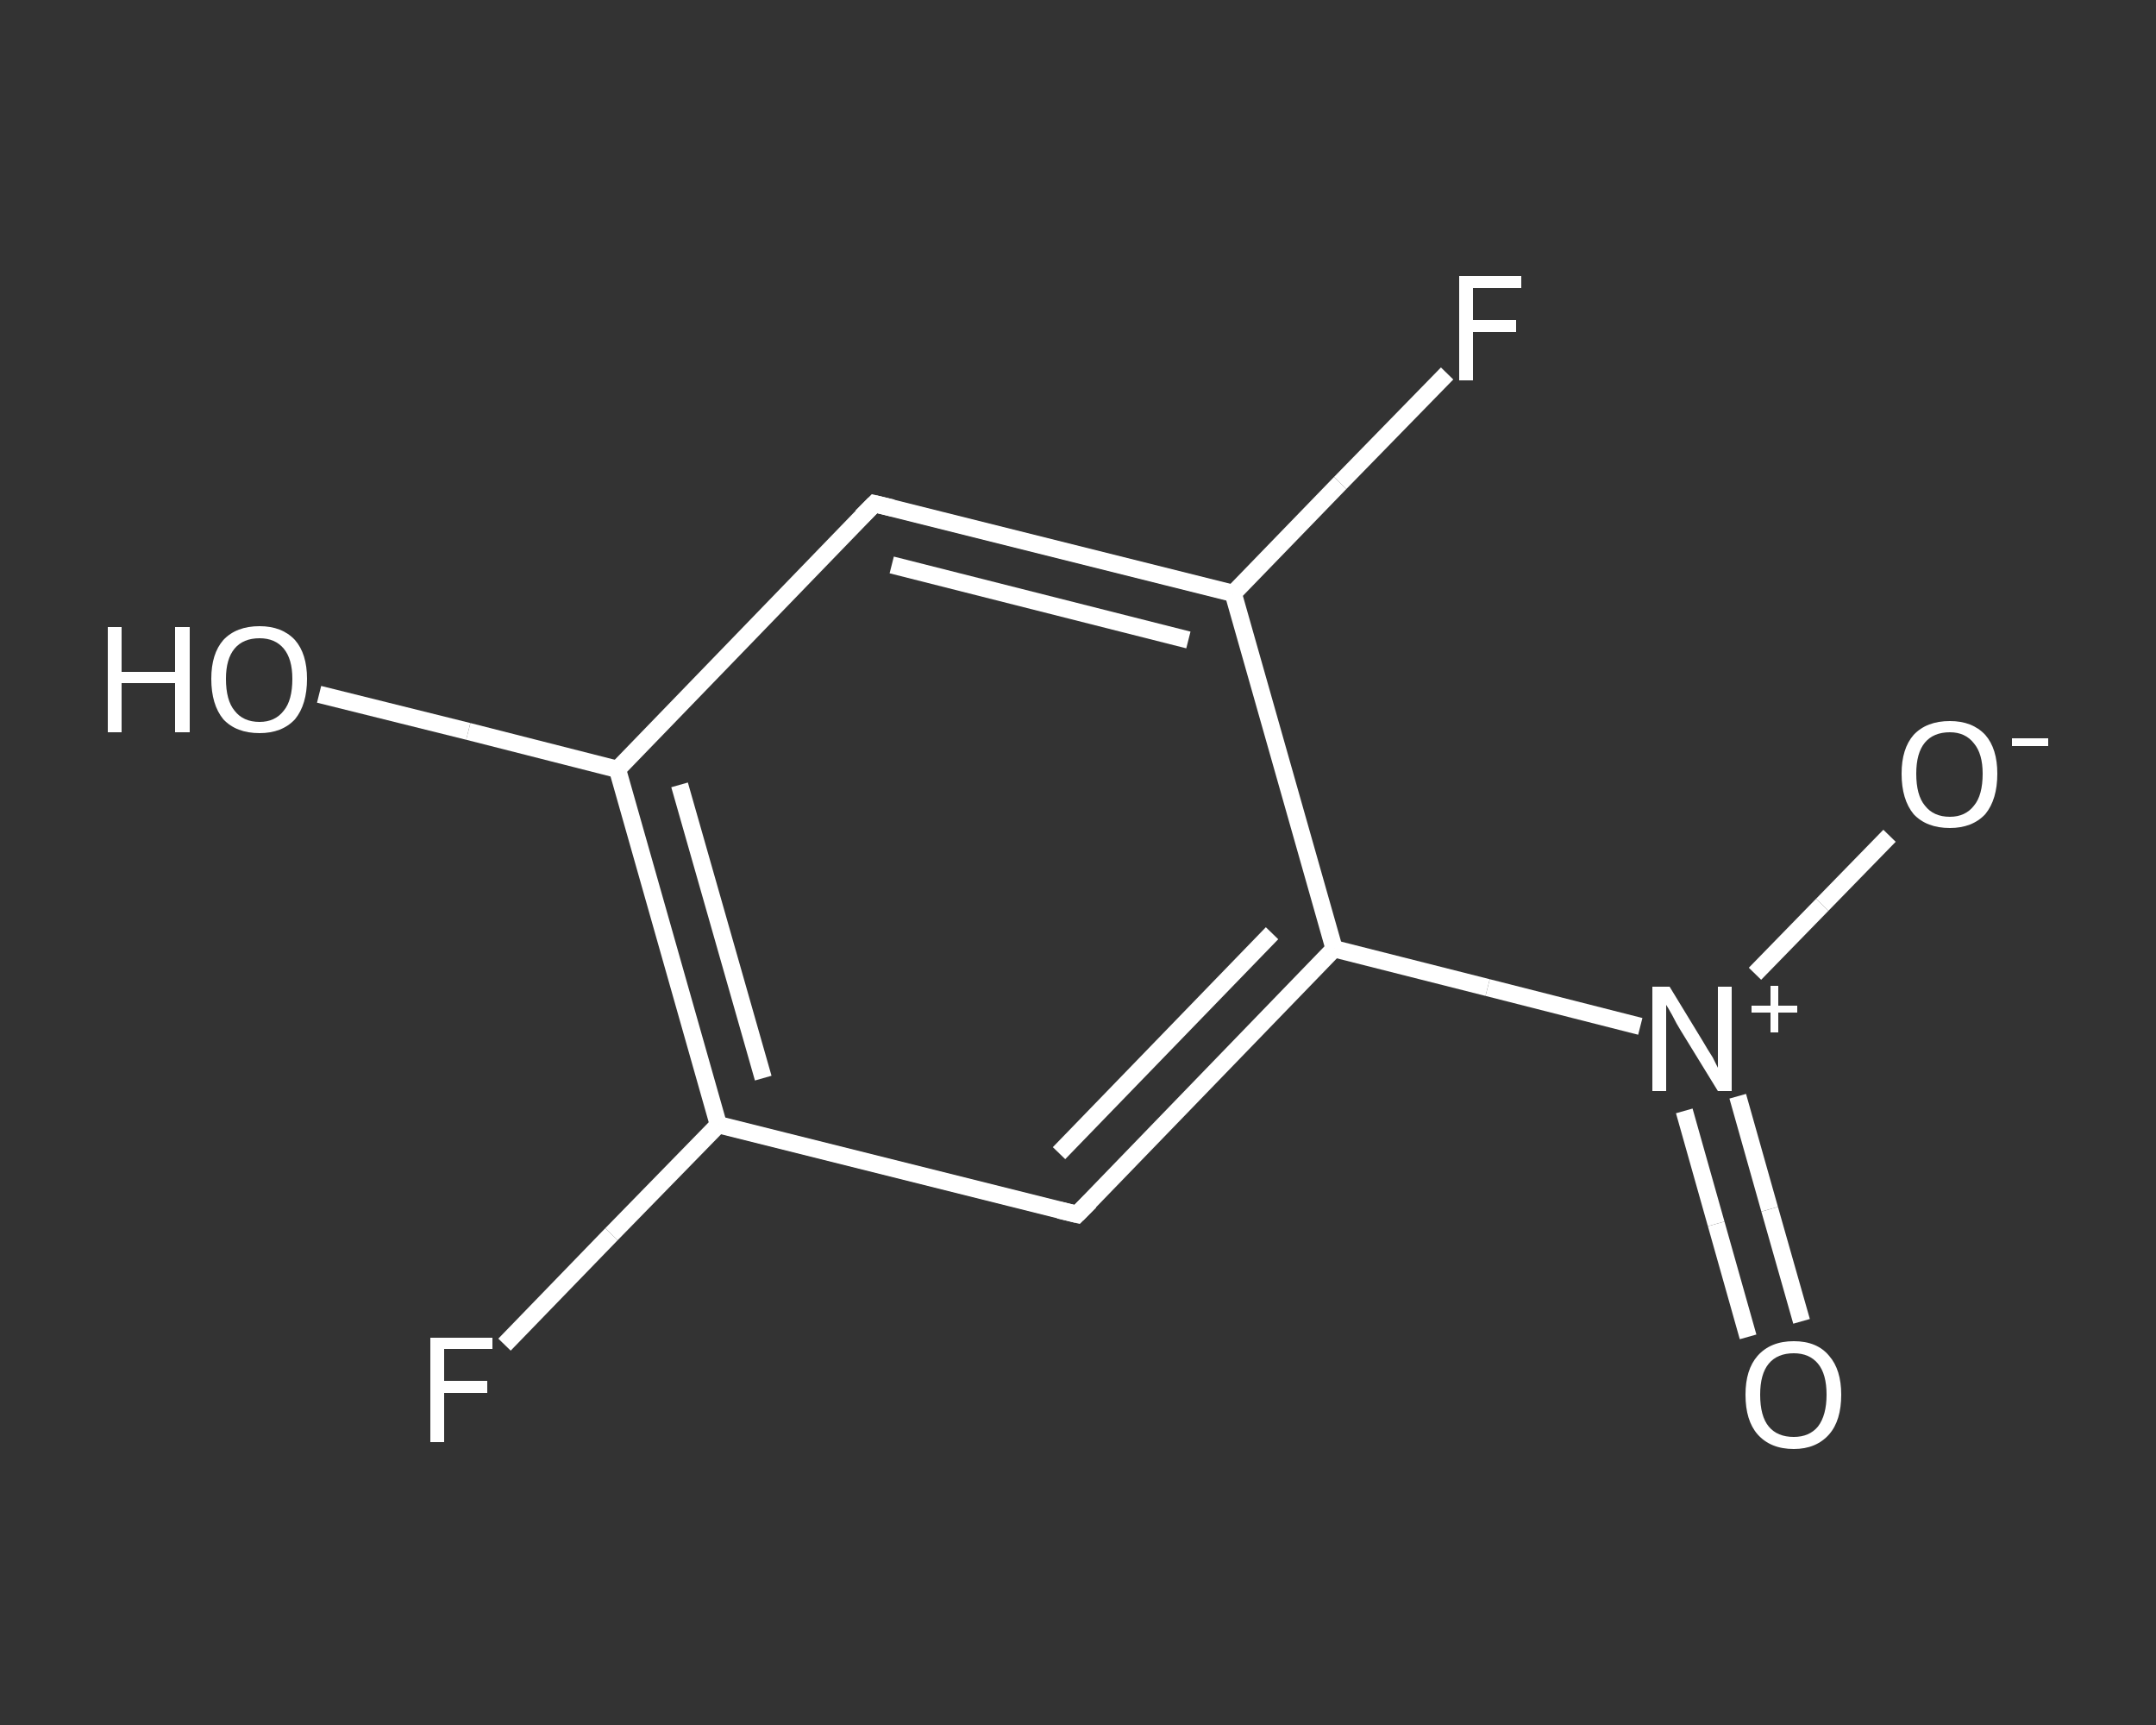 <?xml version='1.0' encoding='iso-8859-1'?>
<svg version='1.1' baseProfile='full'
              xmlns='http://www.w3.org/2000/svg'
                      xmlns:rdkit='http://www.rdkit.org/xml'
                      xmlns:xlink='http://www.w3.org/1999/xlink'
                  xml:space='preserve'
width='250px' height='200px' viewBox='0 0 250 200'>
<rect x="0" y="0" width="250" height="200" fill="#333333" stroke="none"/>
<!-- END OF HEADER -->
<rect style='opacity:1.0;fill:transparent;stroke:none' width='250.0' height='200.0' x='0.0' y='0.0'> </rect>
<path class='bond-0 atom-0 atom-1' d='M 202.7,155.0 L 199.0,141.9' style='fill:none;fill-rule:evenodd;stroke:#FFFFFF;stroke-width:2.0px;stroke-linecap:butt;stroke-linejoin:miter;stroke-opacity:1' />
<path class='bond-0 atom-0 atom-1' d='M 199.0,141.9 L 195.3,128.8' style='fill:none;fill-rule:evenodd;stroke:#FFFFFF;stroke-width:2.0px;stroke-linecap:butt;stroke-linejoin:miter;stroke-opacity:1' />
<path class='bond-0 atom-0 atom-1' d='M 208.9,153.2 L 205.2,140.2' style='fill:none;fill-rule:evenodd;stroke:#FFFFFF;stroke-width:2.0px;stroke-linecap:butt;stroke-linejoin:miter;stroke-opacity:1' />
<path class='bond-0 atom-0 atom-1' d='M 205.2,140.2 L 201.5,127.1' style='fill:none;fill-rule:evenodd;stroke:#FFFFFF;stroke-width:2.0px;stroke-linecap:butt;stroke-linejoin:miter;stroke-opacity:1' />
<path class='bond-1 atom-1 atom-2' d='M 203.5,112.9 L 211.3,104.9' style='fill:none;fill-rule:evenodd;stroke:#FFFFFF;stroke-width:2.0px;stroke-linecap:butt;stroke-linejoin:miter;stroke-opacity:1' />
<path class='bond-1 atom-1 atom-2' d='M 211.3,104.9 L 219.1,96.9' style='fill:none;fill-rule:evenodd;stroke:#FFFFFF;stroke-width:2.0px;stroke-linecap:butt;stroke-linejoin:miter;stroke-opacity:1' />
<path class='bond-2 atom-1 atom-3' d='M 190.2,119.0 L 172.5,114.5' style='fill:none;fill-rule:evenodd;stroke:#FFFFFF;stroke-width:2.0px;stroke-linecap:butt;stroke-linejoin:miter;stroke-opacity:1' />
<path class='bond-2 atom-1 atom-3' d='M 172.5,114.5 L 154.7,110.0' style='fill:none;fill-rule:evenodd;stroke:#FFFFFF;stroke-width:2.0px;stroke-linecap:butt;stroke-linejoin:miter;stroke-opacity:1' />
<path class='bond-3 atom-3 atom-4' d='M 154.7,110.0 L 124.9,140.8' style='fill:none;fill-rule:evenodd;stroke:#FFFFFF;stroke-width:2.0px;stroke-linecap:butt;stroke-linejoin:miter;stroke-opacity:1' />
<path class='bond-3 atom-3 atom-4' d='M 147.5,108.2 L 122.8,133.7' style='fill:none;fill-rule:evenodd;stroke:#FFFFFF;stroke-width:2.0px;stroke-linecap:butt;stroke-linejoin:miter;stroke-opacity:1' />
<path class='bond-4 atom-4 atom-5' d='M 124.9,140.8 L 83.3,130.4' style='fill:none;fill-rule:evenodd;stroke:#FFFFFF;stroke-width:2.0px;stroke-linecap:butt;stroke-linejoin:miter;stroke-opacity:1' />
<path class='bond-5 atom-5 atom-6' d='M 83.3,130.4 L 70.9,143.1' style='fill:none;fill-rule:evenodd;stroke:#FFFFFF;stroke-width:2.0px;stroke-linecap:butt;stroke-linejoin:miter;stroke-opacity:1' />
<path class='bond-5 atom-5 atom-6' d='M 70.9,143.1 L 58.5,155.9' style='fill:none;fill-rule:evenodd;stroke:#FFFFFF;stroke-width:2.0px;stroke-linecap:butt;stroke-linejoin:miter;stroke-opacity:1' />
<path class='bond-6 atom-5 atom-7' d='M 83.3,130.4 L 71.6,89.2' style='fill:none;fill-rule:evenodd;stroke:#FFFFFF;stroke-width:2.0px;stroke-linecap:butt;stroke-linejoin:miter;stroke-opacity:1' />
<path class='bond-6 atom-5 atom-7' d='M 88.5,125.0 L 78.8,91.0' style='fill:none;fill-rule:evenodd;stroke:#FFFFFF;stroke-width:2.0px;stroke-linecap:butt;stroke-linejoin:miter;stroke-opacity:1' />
<path class='bond-7 atom-7 atom-8' d='M 71.6,89.2 L 54.3,84.8' style='fill:none;fill-rule:evenodd;stroke:#FFFFFF;stroke-width:2.0px;stroke-linecap:butt;stroke-linejoin:miter;stroke-opacity:1' />
<path class='bond-7 atom-7 atom-8' d='M 54.3,84.8 L 37.0,80.5' style='fill:none;fill-rule:evenodd;stroke:#FFFFFF;stroke-width:2.0px;stroke-linecap:butt;stroke-linejoin:miter;stroke-opacity:1' />
<path class='bond-8 atom-7 atom-9' d='M 71.6,89.2 L 101.4,58.4' style='fill:none;fill-rule:evenodd;stroke:#FFFFFF;stroke-width:2.0px;stroke-linecap:butt;stroke-linejoin:miter;stroke-opacity:1' />
<path class='bond-9 atom-9 atom-10' d='M 101.4,58.4 L 143.0,68.8' style='fill:none;fill-rule:evenodd;stroke:#FFFFFF;stroke-width:2.0px;stroke-linecap:butt;stroke-linejoin:miter;stroke-opacity:1' />
<path class='bond-9 atom-9 atom-10' d='M 103.4,65.5 L 137.8,74.2' style='fill:none;fill-rule:evenodd;stroke:#FFFFFF;stroke-width:2.0px;stroke-linecap:butt;stroke-linejoin:miter;stroke-opacity:1' />
<path class='bond-10 atom-10 atom-11' d='M 143.0,68.8 L 155.4,56.0' style='fill:none;fill-rule:evenodd;stroke:#FFFFFF;stroke-width:2.0px;stroke-linecap:butt;stroke-linejoin:miter;stroke-opacity:1' />
<path class='bond-10 atom-10 atom-11' d='M 155.4,56.0 L 167.8,43.3' style='fill:none;fill-rule:evenodd;stroke:#FFFFFF;stroke-width:2.0px;stroke-linecap:butt;stroke-linejoin:miter;stroke-opacity:1' />
<path class='bond-11 atom-10 atom-3' d='M 143.0,68.8 L 154.7,110.0' style='fill:none;fill-rule:evenodd;stroke:#FFFFFF;stroke-width:2.0px;stroke-linecap:butt;stroke-linejoin:miter;stroke-opacity:1' />
<path d='M 126.4,139.3 L 124.9,140.8 L 122.8,140.3' style='fill:none;stroke:#FFFFFF;stroke-width:2.0px;stroke-linecap:butt;stroke-linejoin:miter;stroke-opacity:1;' />
<path d='M 99.9,59.9 L 101.4,58.4 L 103.5,58.9' style='fill:none;stroke:#FFFFFF;stroke-width:2.0px;stroke-linecap:butt;stroke-linejoin:miter;stroke-opacity:1;' />
<path class='atom-0' d='M 202.4 161.7
Q 202.4 158.8, 203.8 157.2
Q 205.3 155.5, 208.0 155.5
Q 210.7 155.5, 212.1 157.2
Q 213.5 158.8, 213.5 161.7
Q 213.5 164.7, 212.1 166.3
Q 210.6 168.0, 208.0 168.0
Q 205.3 168.0, 203.8 166.3
Q 202.4 164.7, 202.4 161.7
M 208.0 166.6
Q 209.8 166.6, 210.8 165.4
Q 211.8 164.1, 211.8 161.7
Q 211.8 159.3, 210.8 158.1
Q 209.8 156.9, 208.0 156.9
Q 206.1 156.9, 205.1 158.1
Q 204.1 159.3, 204.1 161.7
Q 204.1 164.2, 205.1 165.4
Q 206.1 166.6, 208.0 166.6
' fill='#FFFFFF'/>
<path class='atom-1' d='M 193.6 114.4
L 197.5 120.8
Q 197.9 121.5, 198.6 122.6
Q 199.2 123.8, 199.2 123.8
L 199.2 114.4
L 200.8 114.4
L 200.8 126.5
L 199.2 126.5
L 194.9 119.5
Q 194.4 118.7, 193.9 117.7
Q 193.4 116.8, 193.2 116.5
L 193.2 126.5
L 191.6 126.5
L 191.6 114.4
L 193.6 114.4
' fill='#FFFFFF'/>
<path class='atom-1' d='M 203.1 116.6
L 205.3 116.6
L 205.3 114.3
L 206.2 114.3
L 206.2 116.6
L 208.4 116.6
L 208.4 117.4
L 206.2 117.4
L 206.2 119.7
L 205.3 119.7
L 205.3 117.4
L 203.1 117.4
L 203.1 116.6
' fill='#FFFFFF'/>
<path class='atom-2' d='M 220.5 89.7
Q 220.5 86.8, 221.9 85.2
Q 223.4 83.6, 226.1 83.6
Q 228.7 83.6, 230.2 85.2
Q 231.6 86.8, 231.6 89.7
Q 231.6 92.7, 230.2 94.4
Q 228.7 96.0, 226.1 96.0
Q 223.4 96.0, 221.9 94.4
Q 220.5 92.7, 220.5 89.7
M 226.1 94.7
Q 227.9 94.7, 228.9 93.4
Q 229.9 92.2, 229.9 89.7
Q 229.9 87.4, 228.9 86.2
Q 227.9 84.9, 226.1 84.9
Q 224.2 84.9, 223.2 86.1
Q 222.2 87.3, 222.2 89.7
Q 222.2 92.2, 223.2 93.4
Q 224.2 94.7, 226.1 94.7
' fill='#FFFFFF'/>
<path class='atom-2' d='M 233.3 85.6
L 237.5 85.6
L 237.5 86.5
L 233.3 86.5
L 233.3 85.6
' fill='#FFFFFF'/>
<path class='atom-6' d='M 49.9 155.1
L 57.1 155.1
L 57.1 156.4
L 51.5 156.4
L 51.5 160.1
L 56.5 160.1
L 56.5 161.5
L 51.5 161.5
L 51.5 167.2
L 49.9 167.2
L 49.9 155.1
' fill='#FFFFFF'/>
<path class='atom-8' d='M 12.5 72.7
L 14.1 72.7
L 14.1 77.9
L 20.3 77.9
L 20.3 72.7
L 22.0 72.7
L 22.0 84.9
L 20.3 84.9
L 20.3 79.2
L 14.1 79.2
L 14.1 84.9
L 12.5 84.9
L 12.5 72.7
' fill='#FFFFFF'/>
<path class='atom-8' d='M 24.5 78.7
Q 24.5 75.8, 25.9 74.2
Q 27.4 72.6, 30.1 72.6
Q 32.7 72.6, 34.2 74.2
Q 35.6 75.8, 35.6 78.7
Q 35.6 81.7, 34.2 83.4
Q 32.7 85.0, 30.1 85.0
Q 27.4 85.0, 25.9 83.4
Q 24.5 81.7, 24.5 78.7
M 30.1 83.7
Q 31.9 83.7, 32.9 82.4
Q 33.9 81.2, 33.9 78.7
Q 33.9 76.4, 32.9 75.2
Q 31.9 74.0, 30.1 74.0
Q 28.2 74.0, 27.2 75.2
Q 26.2 76.4, 26.2 78.7
Q 26.2 81.2, 27.2 82.4
Q 28.2 83.7, 30.1 83.7
' fill='#FFFFFF'/>
<path class='atom-11' d='M 169.2 32.0
L 176.4 32.0
L 176.4 33.4
L 170.8 33.4
L 170.8 37.1
L 175.8 37.1
L 175.8 38.5
L 170.8 38.5
L 170.8 44.1
L 169.2 44.1
L 169.2 32.0
' fill='#FFFFFF'/>
</svg>
